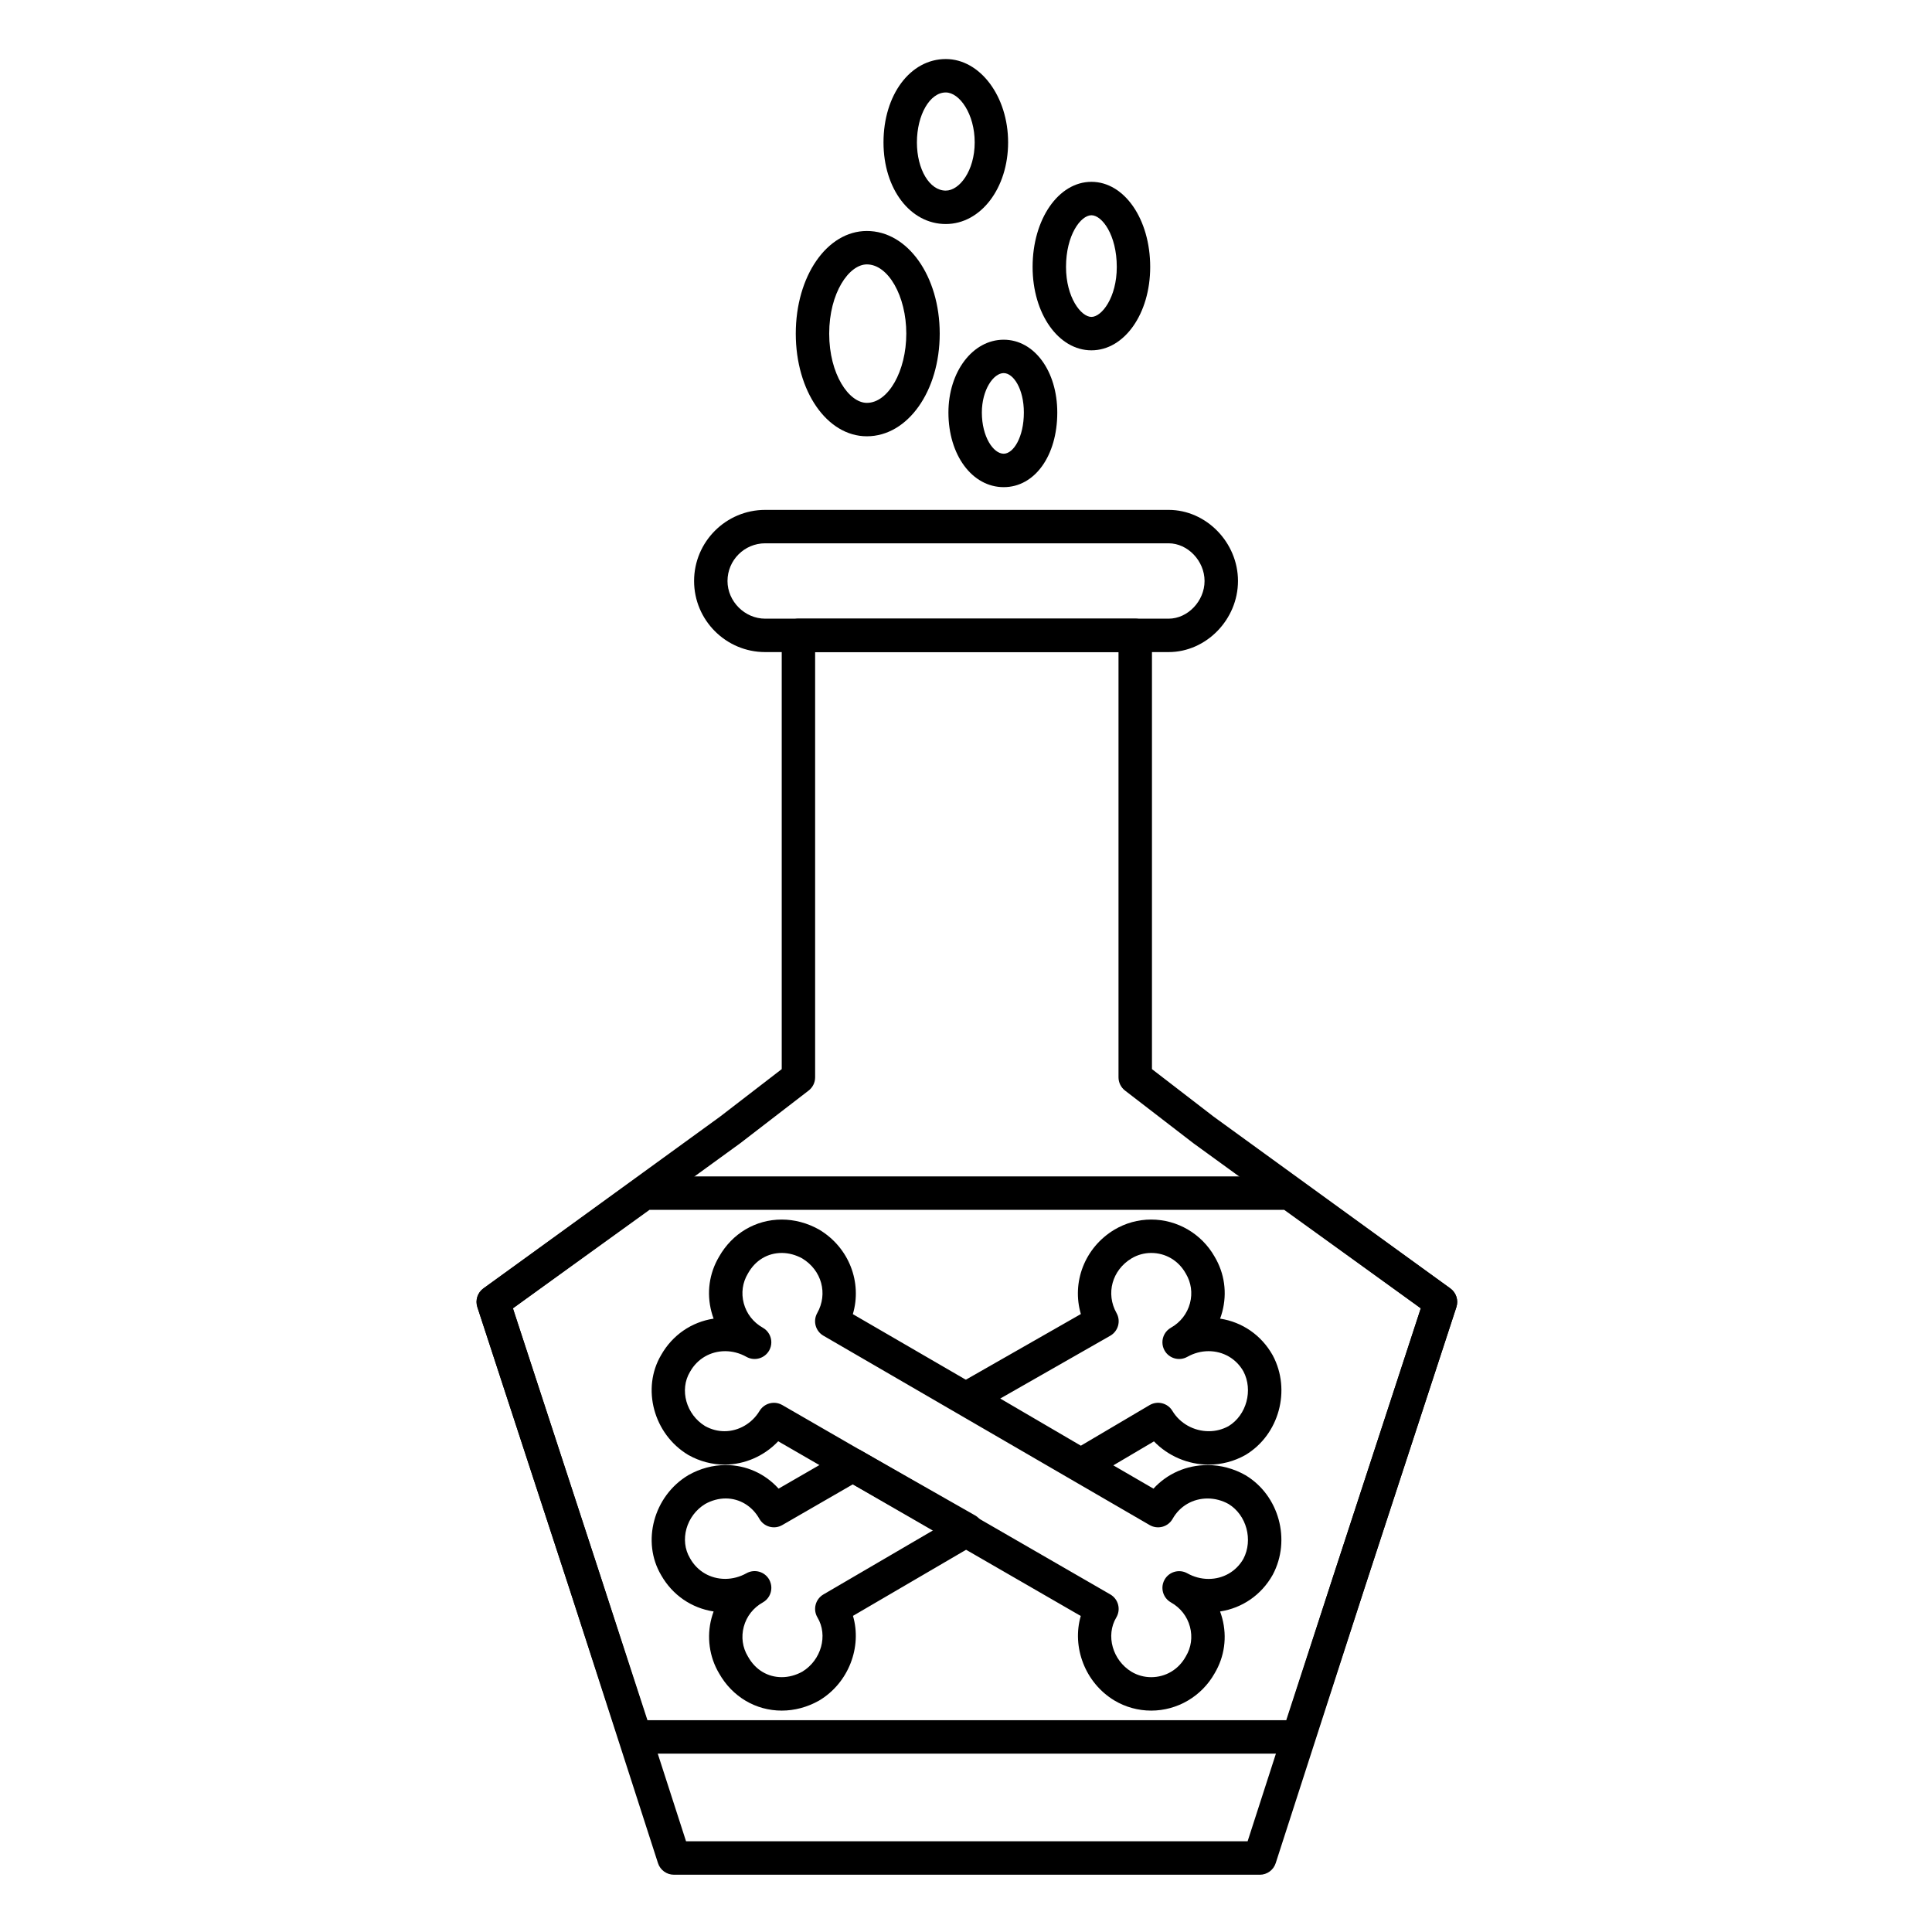 <?xml version="1.0" encoding="UTF-8"?>
<!-- Uploaded to: ICON Repo, www.svgrepo.com, Generator: ICON Repo Mixer Tools -->
<svg fill="#000000" width="800px" height="800px" version="1.1" viewBox="144 144 512 512" xmlns="http://www.w3.org/2000/svg">
 <g>
  <path d="m477.86 640.82h-155.27c-1.922 0-3.625-1.238-4.215-3.066l-23.703-73.445-24.164-73.91c-0.598-1.828 0.051-3.832 1.609-4.961l62.695-45.512 16.355-12.598v-114.95c0-2.445 1.984-4.43 4.43-4.43h89.254c2.445 0 4.43 1.984 4.43 4.43v114.95l16.355 12.598 62.711 45.512c1.555 1.129 2.203 3.133 1.609 4.961l-24.168 73.926-23.715 73.43c-0.59 1.828-2.293 3.07-4.215 3.07zm-152.05-8.859h148.82l22.727-70.379 23.168-70.875-60.152-43.656c-0.035-0.023-0.066-0.051-0.102-0.074l-18.129-13.965c-1.086-0.84-1.727-2.133-1.727-3.508v-112.7h-80.398v112.7c0 1.375-0.637 2.668-1.727 3.508l-18.129 13.965c-0.035 0.023-0.066 0.051-0.102 0.074l-60.141 43.656 23.164 70.863z"/>
  <path d="m488.09 608.73h-175.72c-1.918 0-3.613-1.234-4.211-3.055l-13.484-41.352-24.168-73.926c-0.598-1.832 0.055-3.84 1.617-4.969l39.977-28.828c0.754-0.543 1.66-0.836 2.59-0.836l171.08 0.004c0.93 0 1.836 0.293 2.59 0.836l39.973 28.828c1.562 1.129 2.219 3.137 1.621 4.969l-24.168 73.926-13.484 41.348c-0.594 1.824-2.293 3.055-4.211 3.055zm-172.51-8.855h169.29l12.488-38.297 23.164-70.855-36.191-26.098h-168.21l-36.191 26.098 23.164 70.852z"/>
  <path d="m453.7 316.81h-106.92c-10.391 0-18.84-8.453-18.84-18.84 0-10.391 8.453-18.844 18.84-18.844h106.92c9.961 0 18.379 8.629 18.379 18.844-0.004 10.211-8.418 18.84-18.379 18.84zm-106.92-28.828c-5.508 0-9.984 4.481-9.984 9.988 0 5.41 4.574 9.984 9.984 9.984h106.92c5.07 0 9.52-4.668 9.52-9.984 0-5.32-4.449-9.988-9.52-9.988z"/>
  <path d="m449.07 597.33c-3.43 0-6.797-0.926-9.738-2.68-7.805-4.699-11.316-14.203-8.918-22.398l-80.184-46.297c-3.699 3.891-8.848 6.184-14.219 6.184-3.297 0-6.594-0.871-9.535-2.519-0.039-0.023-0.078-0.043-0.117-0.066-9.152-5.5-12.41-17.617-7.137-26.488 2.992-5.266 8.047-8.719 13.891-9.613-0.219-0.586-0.41-1.188-0.57-1.797-1.328-5.012-0.609-10.199 2.019-14.625 3.488-6.16 9.691-9.836 16.605-9.836 3.375 0 6.781 0.906 9.84 2.621 0.039 0.023 0.078 0.043 0.117 0.066 7.93 4.766 11.371 13.996 8.887 22.379l79.668 46.246c3.629-3.969 8.738-6.246 14.34-6.246 3.461 0 6.91 0.914 9.973 2.644 0.035 0.02 0.07 0.043 0.109 0.062 8.859 5.336 12.086 17.152 7.195 26.344-0.016 0.031-0.031 0.062-0.051 0.09-2.977 5.289-8.043 8.758-13.914 9.656 0.219 0.59 0.41 1.195 0.574 1.809 1.324 5.016 0.602 10.195-2.031 14.602-3.434 6.086-9.867 9.863-16.805 9.863zm-99.973-81.574c0.75 0 1.512 0.191 2.211 0.594l86.934 50.191c1.027 0.594 1.773 1.574 2.07 2.723s0.121 2.367-0.484 3.387c-2.852 4.762-0.992 11.355 4.059 14.402 1.551 0.926 3.352 1.418 5.184 1.418 3.816 0 7.227-2.016 9.121-5.398 0.023-0.043 0.047-0.082 0.074-0.125 1.414-2.344 1.801-5.121 1.09-7.82-0.727-2.758-2.519-5.051-5.039-6.465-1.449-0.812-2.266-2.316-2.266-3.863 0-0.734 0.184-1.477 0.566-2.16 1.195-2.133 3.894-2.891 6.027-1.699 1.742 0.977 3.691 1.492 5.633 1.492 3.891 0 7.336-1.992 9.234-5.328 2.625-4.992 0.836-11.613-3.922-14.52-1.723-0.961-3.644-1.469-5.566-1.469-3.902 0-7.363 2.012-9.262 5.387-0.582 1.031-1.551 1.789-2.695 2.102-1.141 0.309-2.363 0.152-3.387-0.441l-86.469-50.191c-2.094-1.215-2.824-3.891-1.637-6 2.887-5.133 1.188-11.34-3.953-14.465-1.727-0.957-3.609-1.461-5.453-1.461-3.746 0-6.996 1.957-8.918 5.375-0.02 0.035-0.039 0.07-0.059 0.102-1.418 2.367-1.805 5.156-1.086 7.856 0.73 2.754 2.523 5.055 5.051 6.481 1.445 0.812 2.254 2.316 2.254 3.863 0 0.734-0.184 1.48-0.57 2.168-1.199 2.129-3.902 2.883-6.031 1.684-1.742-0.98-3.691-1.5-5.629-1.5-3.898 0-7.363 2.016-9.27 5.394-0.02 0.035-0.039 0.066-0.059 0.098-2.844 4.746-1.004 11.309 4.012 14.363 1.625 0.898 3.359 1.355 5.144 1.355 3.731 0 7.293-2.062 9.285-5.383 0.836-1.379 2.301-2.144 3.805-2.144z"/>
  <path d="m351.18 597.33c-6.922 0-13.125-3.688-16.613-9.867-2.594-4.352-3.328-9.676-2.016-14.621 0.16-0.605 0.352-1.203 0.566-1.785-5.848-0.895-10.902-4.344-13.891-9.602-5.273-8.871-2.016-20.992 7.137-26.492 0.035-0.02 0.07-0.039 0.102-0.062 3.062-1.73 6.473-2.644 9.855-2.644 5.434 0 10.426 2.273 14.012 6.246l17.465-10.082c1.363-0.785 3.039-0.789 4.406-0.016l30.219 17.199c1.375 0.785 2.231 2.242 2.238 3.824 0.012 1.582-0.828 3.051-2.191 3.848l-32.422 18.945c2.414 8.203-1.105 17.719-8.914 22.41-0.039 0.023-0.078 0.047-0.117 0.066-3.062 1.727-6.465 2.633-9.836 2.633zm-2.766-32.531c0 1.551-0.816 3.059-2.269 3.867-2.516 1.406-4.305 3.695-5.039 6.445-0.719 2.703-0.336 5.488 1.082 7.84 0.023 0.039 0.047 0.078 0.07 0.117 1.922 3.43 5.172 5.398 8.922 5.398 1.84 0 3.719-0.504 5.445-1.457 5.016-3.055 6.856-9.617 4.016-14.363-0.609-1.016-0.785-2.231-0.488-3.375 0.293-1.145 1.035-2.125 2.055-2.723l29.164-17.043-21.344-12.148-18.719 10.805c-1.023 0.594-2.242 0.75-3.383 0.434-1.141-0.312-2.109-1.07-2.688-2.102-1.898-3.375-5.231-5.387-8.914-5.387-1.844 0-3.723 0.508-5.445 1.469-5.019 3.055-6.863 9.617-4.019 14.367 0.02 0.031 0.039 0.062 0.055 0.098 1.902 3.367 5.367 5.379 9.27 5.379 1.945 0 3.894-0.516 5.644-1.496 2.133-1.195 4.832-0.43 6.027 1.703 0.375 0.699 0.559 1.441 0.559 2.172zm82.039-28.109c-0.773 0-1.543-0.203-2.234-0.605l-30.223-17.68c-1.363-0.801-2.199-2.266-2.191-3.844 0.008-1.582 0.859-3.039 2.234-3.824l32.402-18.5c-2.469-8.375 0.969-17.59 8.875-22.352 2.957-1.766 6.328-2.691 9.762-2.691 6.934 0 13.363 3.766 16.805 9.832 2.633 4.414 3.356 9.594 2.035 14.602-0.164 0.621-0.355 1.23-0.578 1.824 5.867 0.898 10.934 4.371 13.914 9.672 0.02 0.031 0.035 0.059 0.051 0.09 4.894 9.191 1.664 21.008-7.195 26.34-0.039 0.023-0.078 0.047-0.121 0.07-2.938 1.648-6.273 2.519-9.645 2.519-5.531 0-10.793-2.289-14.535-6.164l-17.102 10.098c-0.695 0.41-1.477 0.613-2.254 0.613zm-21.375-22.062 21.363 12.496 18.211-10.754c2.094-1.234 4.793-0.555 6.047 1.531 1.996 3.32 5.691 5.383 9.641 5.383 1.863 0 3.629-0.457 5.258-1.355 4.75-2.906 6.539-9.523 3.914-14.512-1.902-3.348-5.352-5.344-9.234-5.344-1.941 0-3.883 0.52-5.621 1.5-2.129 1.203-4.832 0.453-6.031-1.676-0.391-0.688-0.574-1.438-0.574-2.176 0-1.543 0.809-3.043 2.25-3.859 2.531-1.43 4.324-3.734 5.055-6.496 0.711-2.695 0.32-5.477-1.094-7.836-0.023-0.035-0.043-0.074-0.062-0.109-1.895-3.363-5.301-5.375-9.117-5.375-1.836 0-3.637 0.496-5.207 1.434-5.16 3.109-6.879 9.344-3.984 14.492 1.195 2.121 0.449 4.809-1.664 6.016z"/>
  <path d="m373.73 259.62c-10.566 0-18.84-11.949-18.84-27.203 0-15.254 8.277-27.203 18.84-27.203 10.824 0 19.305 11.949 19.305 27.203 0 15.254-8.48 27.203-19.305 27.203zm0-45.551c-4.723 0-9.984 7.535-9.984 18.348s5.262 18.348 9.984 18.348c5.664 0 10.449-8.402 10.449-18.348 0-9.945-4.785-18.348-10.449-18.348z"/>
  <path d="m409.99 273.1c-8.348 0-14.648-8.5-14.648-19.77 0-10.824 6.434-19.305 14.648-19.305 8.094 0 14.199 8.301 14.199 19.305 0 11.453-5.973 19.77-14.199 19.77zm0-30.223c-2.734 0-5.789 4.469-5.789 10.449 0 6.434 3.051 10.914 5.789 10.914 2.578 0 5.344-4.387 5.344-10.914 0-6.25-2.762-10.449-5.344-10.449z"/>
  <path d="m433.24 236.84c-8.742 0-15.59-9.703-15.59-22.094 0-12.648 6.848-22.559 15.59-22.559 8.734 0 15.574 9.906 15.574 22.559 0.004 12.387-6.84 22.094-15.574 22.094zm0-35.797c-2.812 0-6.734 5.211-6.734 13.703 0 8.082 3.988 13.238 6.734 13.238 2.738 0 6.719-5.156 6.719-13.238 0-8.488-3.91-13.703-6.719-13.703z"/>
  <path d="m394.64 203.37c-9.41 0-16.504-9.297-16.504-21.629 0-12.594 7.094-22.094 16.504-22.094 9.109 0 16.52 9.91 16.52 22.094 0.004 12.129-7.254 21.629-16.52 21.629zm0-34.867c-4.215 0-7.648 5.938-7.648 13.238 0 7.16 3.359 12.773 7.648 12.773 3.625 0 7.664-5.246 7.664-12.773 0.004-7.578-4.043-13.238-7.664-13.238z"/>
 </g>
</svg>